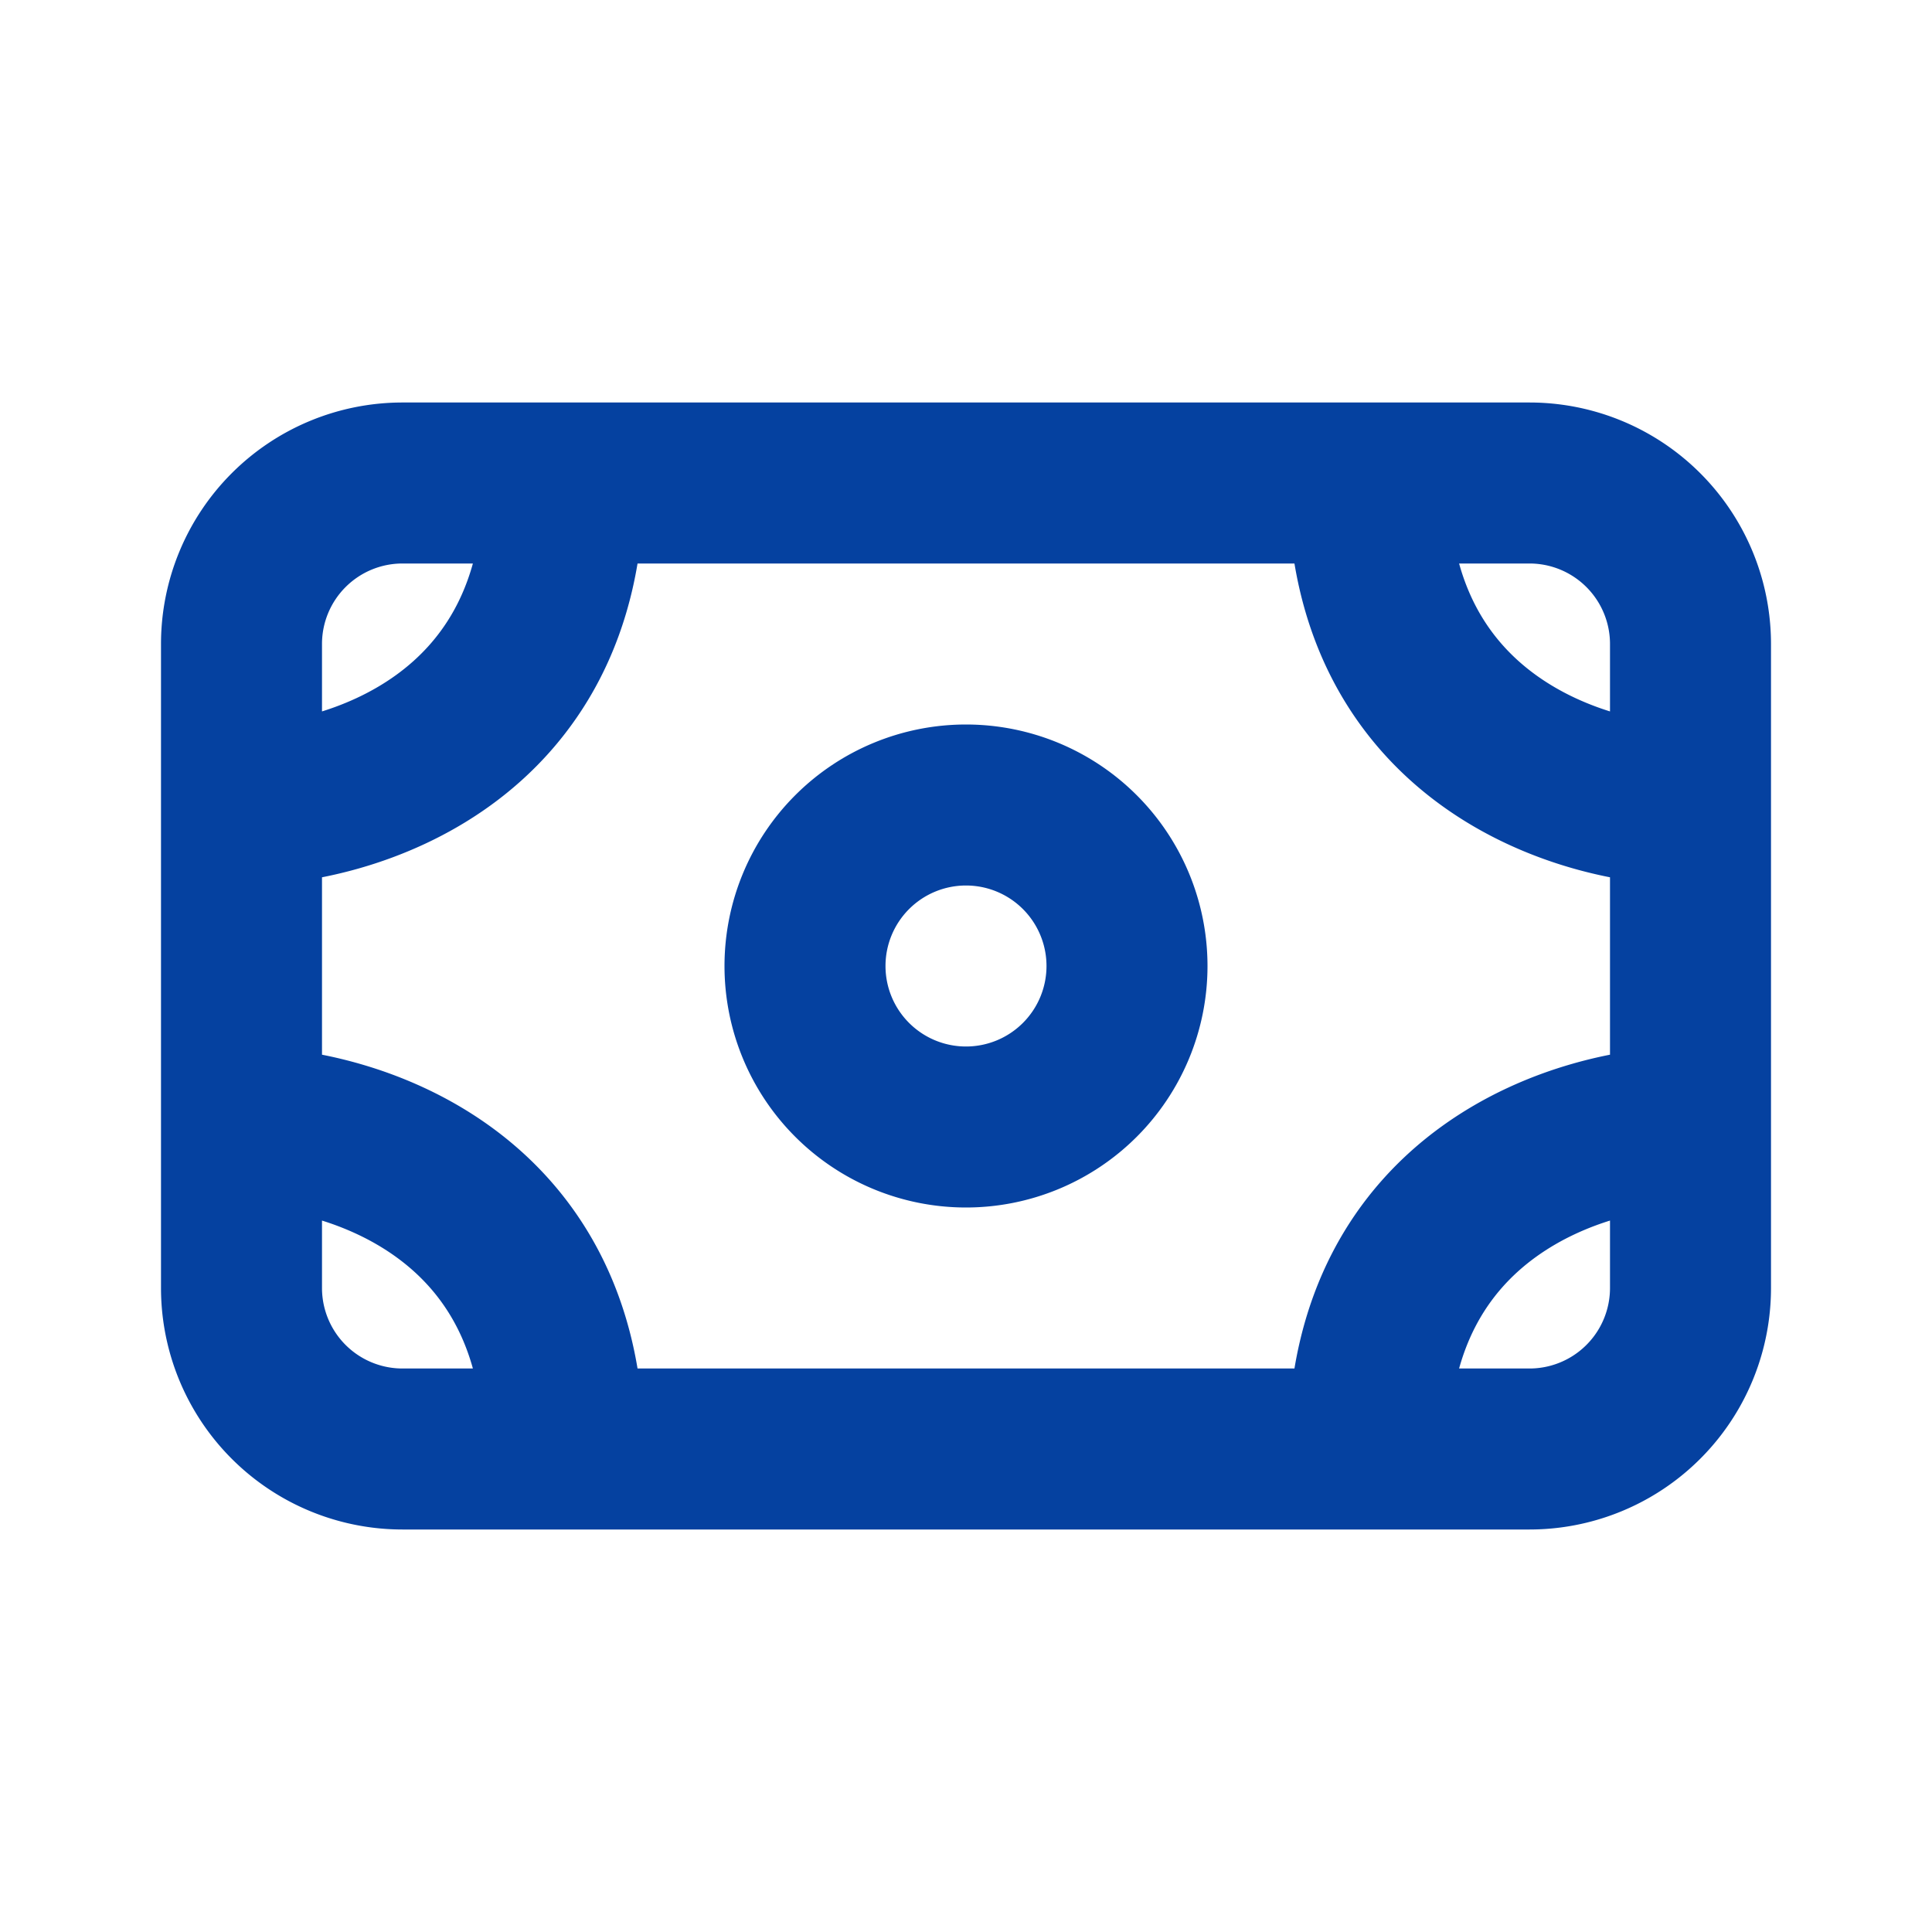 <svg id="Group_4157" data-name="Group 4157" xmlns="http://www.w3.org/2000/svg" width="48" height="48" viewBox="0 0 48 48">
  <path id="Path_11546" data-name="Path 11546" d="M6,20V16a4,4,0,0,1,4-4h4M6,20c2.67,0,8-1.6,8-8M6,20v8m36-8V16a4,4,0,0,0-4-4H34m8,8c-2.67,0-8-1.6-8-8m8,8v8M14,12H34m8,16v4a4,4,0,0,1-4,4H34m8-8c-2.67,0-8,1.6-8,8m0,0H14M6,28v4a4,4,0,0,0,4,4h4M6,28c2.67,0,8,1.6,8,8" fill="none" stroke="#0541a0" stroke-linecap="round" stroke-linejoin="round" stroke-width="4"/>
  <path id="Path_11547" data-name="Path 11547" d="M28,24a4,4,0,1,1-4-4A4,4,0,0,1,28,24Z" fill="none" stroke="#0541a0" stroke-linecap="round" stroke-linejoin="round" stroke-width="4"/>
  <path id="Path_11548" data-name="Path 11548" d="M0,0H48V48H0Z" fill="none"/>
</svg>
